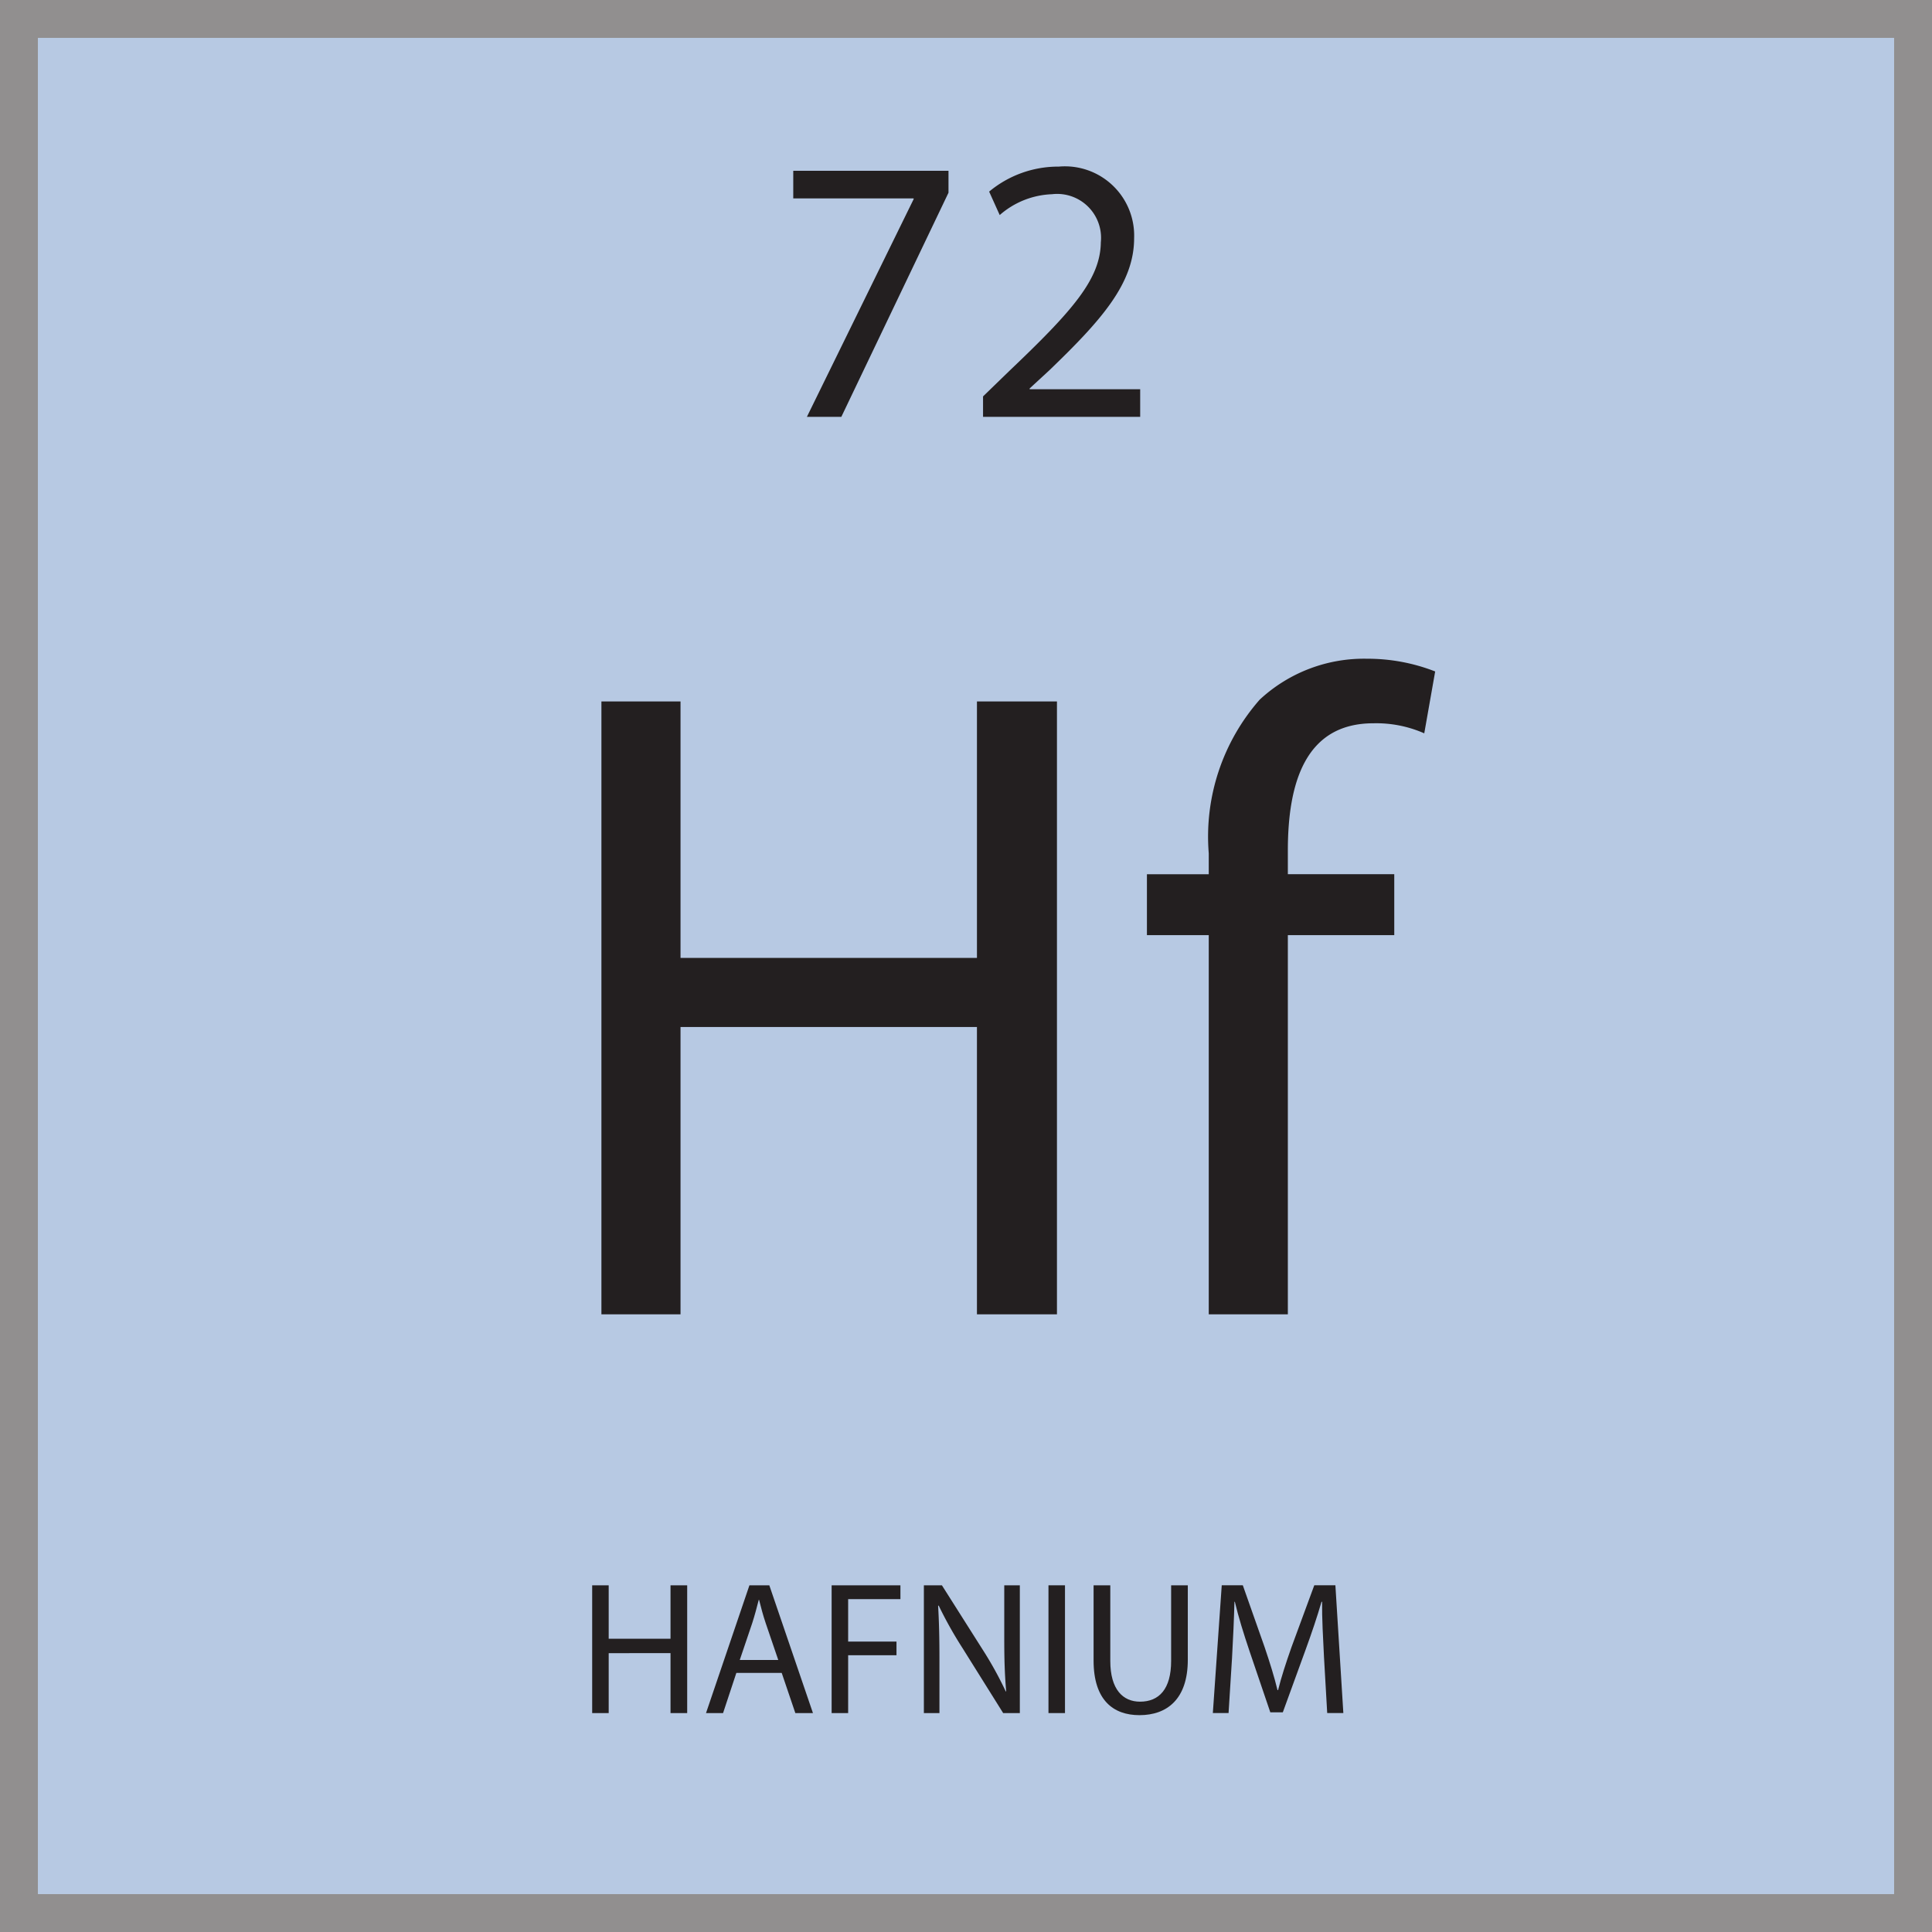 <svg id="Layer_1" data-name="Layer 1" xmlns="http://www.w3.org/2000/svg" viewBox="0 0 51 51">
  <title>Artboard 1</title>
  <g id="Layer_2" data-name="Layer 2">
    <g id="Layer_1-2" data-name="Layer 1-2">
      <g>
        <g style="opacity: 0.5">
          <rect x="0.5" y="0.5" width="50" height="50" style="fill: #7094c7;stroke: #231f20;stroke-miterlimit: 10"/>
        </g>
        <g>
          <g style="isolation: isolate">
            <g style="isolation: isolate">
              <path d="M17.964,18.517v6.769h7.825V18.517h2.112V34.695h-2.112v-7.585H17.964v7.585H15.876V18.517Z" style="fill: #231f20"/>
            </g>
            <g style="isolation: isolate">
              <path d="M31.908,34.695V24.686H30.276v-1.608H31.908v-.552a5.477,5.477,0,0,1,1.345-4.057,4.043,4.043,0,0,1,2.832-1.08,4.897,4.897,0,0,1,1.8.336l-.288,1.633a3.143,3.143,0,0,0-1.344-.265c-1.801,0-2.257,1.584-2.257,3.36v.624h2.809V24.686H33.996V34.695Z" style="fill: #231f20"/>
            </g>
          </g>
          <g>
            <rect x="0.5" y="37.032" width="50" height="13.442" style="fill: none"/>
            <g style="isolation: isolate">
              <path d="M16.068,41.848v1.411H17.7V41.848h.44v3.373H17.7v-1.582H16.068v1.582h-.436v-3.373Z" style="fill: #231f20"/>
              <path d="M19.438,44.16l-.351,1.061h-.45l1.146-3.373h.525L21.46,45.221h-.465l-.36-1.061Zm1.106-.341-.331-.971c-.075-.221-.125-.421-.175-.616H20.029c-.051.2-.105.406-.171.611l-.33.976Z" style="fill: #231f20"/>
              <path d="M21.953,41.848h1.816v.365H22.389V43.334H23.665v.36H22.389V45.221h-.436Z" style="fill: #231f20"/>
              <path d="M24.388,45.221v-3.373h.476l1.081,1.706a9.568,9.568,0,0,1,.605,1.097l.011-.005c-.04-.451-.051-.861-.051-1.387V41.848h.411v3.373h-.44l-1.071-1.712a10.619,10.619,0,0,1-.631-1.126l-.015.005c.024.426.035.831.035,1.392V45.221Z" style="fill: #231f20"/>
              <path d="M28.113,41.848v3.373h-.436v-3.373Z" style="fill: #231f20"/>
              <path d="M29.309,41.848v1.997c0,.755.335,1.075.785,1.075.501,0,.821-.33.821-1.075V41.848h.44v1.967c0,1.036-.546,1.461-1.276,1.461-.69,0-1.211-.395-1.211-1.441V41.848Z" style="fill: #231f20"/>
              <path d="M34.95,43.739c-.024-.471-.055-1.036-.05-1.456h-.015c-.115.395-.256.815-.426,1.281l-.596,1.637h-.33l-.546-1.607c-.16-.475-.295-.91-.39-1.311h-.011c-.01.42-.035.985-.064,1.491l-.091,1.446h-.415l.235-3.373h.556l.575,1.631c.141.416.256.786.341,1.137h.015c.085-.341.205-.711.355-1.137l.601-1.631H35.251l.21,3.373h-.426Z" style="fill: #231f20"/>
            </g>
          </g>
          <g>
            <rect x="0.5" y="0.526" width="50" height="15.087" style="fill: none"/>
            <g style="isolation: isolate">
              <path d="M25.038,4.508v.579l-2.829,5.917H21.3l2.818-5.747V5.238H20.94V4.508Z" style="fill: #231f20"/>
              <path d="M25.95,11.004v-.54l.69-.669c1.659-1.579,2.408-2.419,2.419-3.398a1.159,1.159,0,0,0-1.29-1.27,2.213,2.213,0,0,0-1.379.55l-.279-.619a2.848,2.848,0,0,1,1.839-.66A1.828,1.828,0,0,1,29.938,6.287c0,1.2-.869,2.169-2.238,3.488l-.52.479v.021h2.918v.729Z" style="fill: #231f20"/>
            </g>
          </g>
        </g>
      </g>
    </g>
  </g>
</svg>
